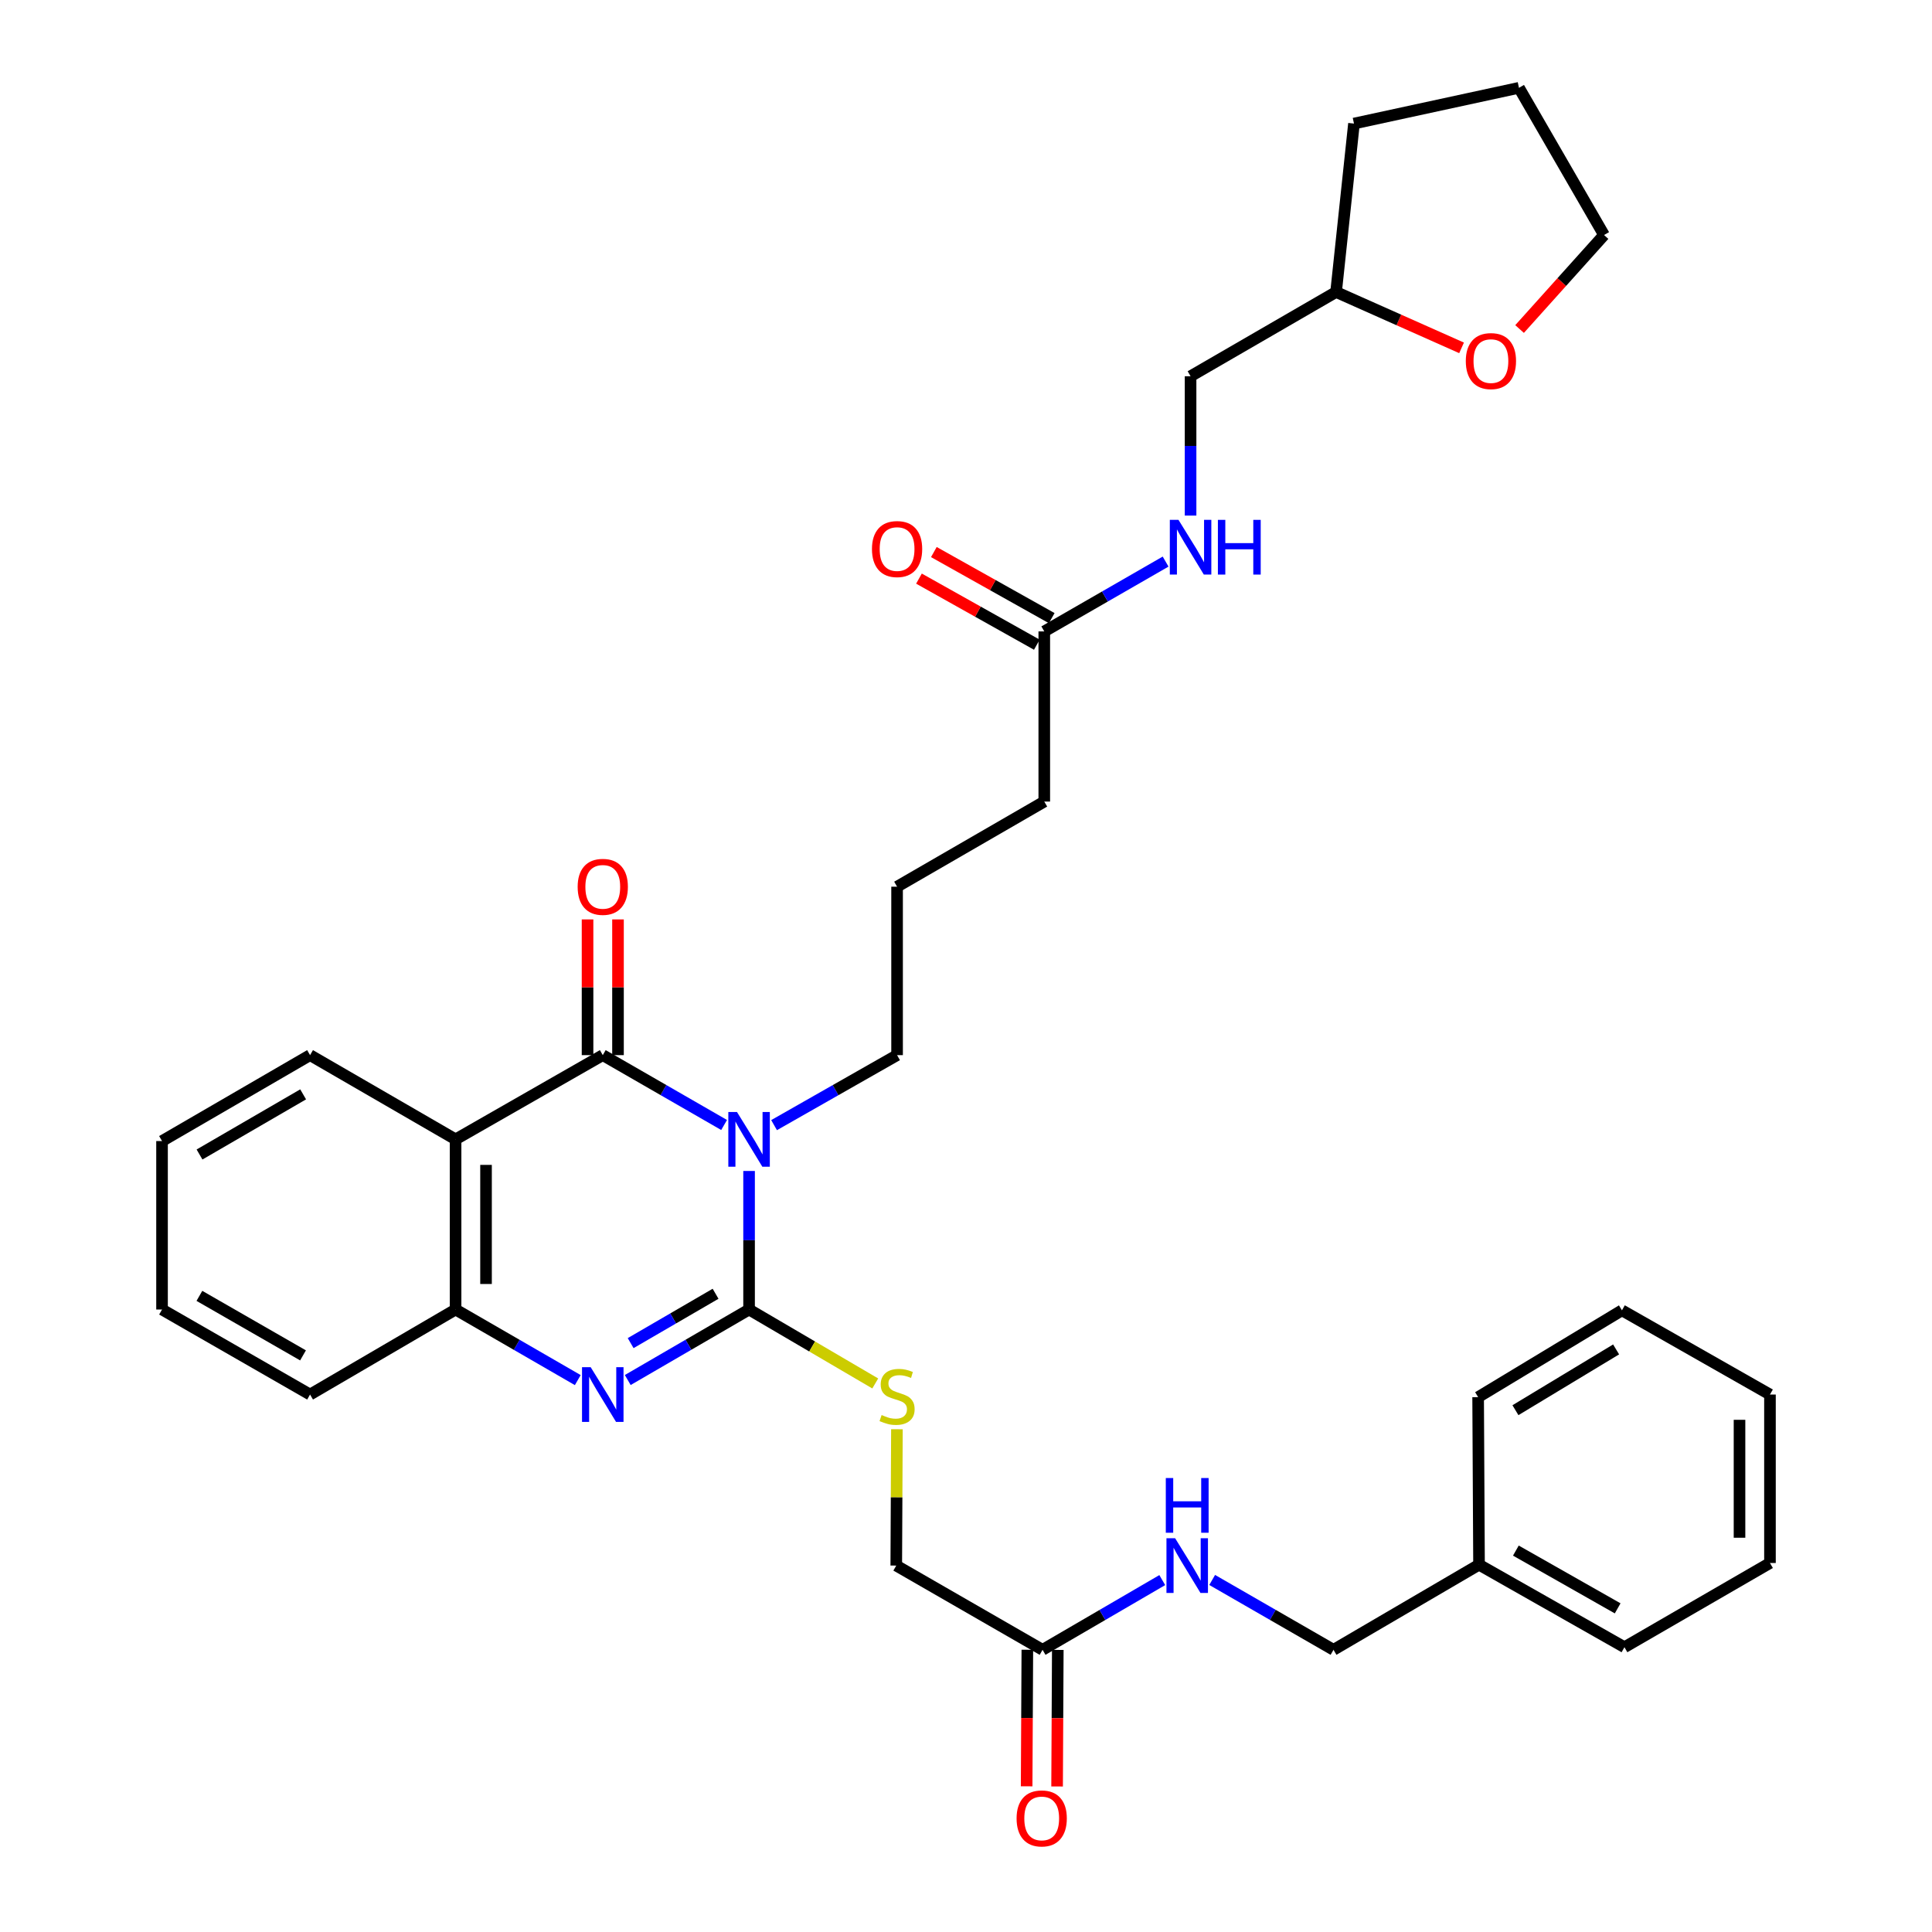 <?xml version='1.0' encoding='iso-8859-1'?>
<svg version='1.1' baseProfile='full'
              xmlns='http://www.w3.org/2000/svg'
                      xmlns:rdkit='http://www.rdkit.org/xml'
                      xmlns:xlink='http://www.w3.org/1999/xlink'
                  xml:space='preserve'
width='1000px' height='1000px' viewBox='0 0 1000 1000'>
<!-- END OF HEADER -->
<rect style='opacity:1.0;fill:#FFFFFF;stroke:none' width='1000' height='1000' x='0' y='0'> </rect>
<path class='bond-0' d='M 387.719,606.095 L 387.719,641.95' style='fill:none;fill-rule:evenodd;stroke:#0000FF;stroke-width:6px;stroke-linecap:butt;stroke-linejoin:miter;stroke-opacity:1' />
<path class='bond-0' d='M 387.719,641.95 L 387.719,677.804' style='fill:none;fill-rule:evenodd;stroke:#000000;stroke-width:6px;stroke-linecap:butt;stroke-linejoin:miter;stroke-opacity:1' />
<path class='bond-1' d='M 374.794,582.292 L 343.395,564.214' style='fill:none;fill-rule:evenodd;stroke:#0000FF;stroke-width:6px;stroke-linecap:butt;stroke-linejoin:miter;stroke-opacity:1' />
<path class='bond-1' d='M 343.395,564.214 L 311.995,546.136' style='fill:none;fill-rule:evenodd;stroke:#000000;stroke-width:6px;stroke-linecap:butt;stroke-linejoin:miter;stroke-opacity:1' />
<path class='bond-13' d='M 400.662,582.367 L 432.495,564.252' style='fill:none;fill-rule:evenodd;stroke:#0000FF;stroke-width:6px;stroke-linecap:butt;stroke-linejoin:miter;stroke-opacity:1' />
<path class='bond-13' d='M 432.495,564.252 L 464.327,546.136' style='fill:none;fill-rule:evenodd;stroke:#000000;stroke-width:6px;stroke-linecap:butt;stroke-linejoin:miter;stroke-opacity:1' />
<path class='bond-2' d='M 387.719,677.804 L 356.322,696.051' style='fill:none;fill-rule:evenodd;stroke:#000000;stroke-width:6px;stroke-linecap:butt;stroke-linejoin:miter;stroke-opacity:1' />
<path class='bond-2' d='M 356.322,696.051 L 324.924,714.298' style='fill:none;fill-rule:evenodd;stroke:#0000FF;stroke-width:6px;stroke-linecap:butt;stroke-linejoin:miter;stroke-opacity:1' />
<path class='bond-2' d='M 370.38,669.651 L 348.402,682.424' style='fill:none;fill-rule:evenodd;stroke:#000000;stroke-width:6px;stroke-linecap:butt;stroke-linejoin:miter;stroke-opacity:1' />
<path class='bond-2' d='M 348.402,682.424 L 326.424,695.197' style='fill:none;fill-rule:evenodd;stroke:#0000FF;stroke-width:6px;stroke-linecap:butt;stroke-linejoin:miter;stroke-opacity:1' />
<path class='bond-5' d='M 387.719,677.804 L 420.373,696.94' style='fill:none;fill-rule:evenodd;stroke:#000000;stroke-width:6px;stroke-linecap:butt;stroke-linejoin:miter;stroke-opacity:1' />
<path class='bond-5' d='M 420.373,696.94 L 453.027,716.075' style='fill:none;fill-rule:evenodd;stroke:#CCCC00;stroke-width:6px;stroke-linecap:butt;stroke-linejoin:miter;stroke-opacity:1' />
<path class='bond-3' d='M 311.995,546.136 L 235.807,589.734' style='fill:none;fill-rule:evenodd;stroke:#000000;stroke-width:6px;stroke-linecap:butt;stroke-linejoin:miter;stroke-opacity:1' />
<path class='bond-7' d='M 319.875,546.136 L 319.875,511.013' style='fill:none;fill-rule:evenodd;stroke:#000000;stroke-width:6px;stroke-linecap:butt;stroke-linejoin:miter;stroke-opacity:1' />
<path class='bond-7' d='M 319.875,511.013 L 319.875,475.89' style='fill:none;fill-rule:evenodd;stroke:#FF0000;stroke-width:6px;stroke-linecap:butt;stroke-linejoin:miter;stroke-opacity:1' />
<path class='bond-7' d='M 304.114,546.136 L 304.114,511.013' style='fill:none;fill-rule:evenodd;stroke:#000000;stroke-width:6px;stroke-linecap:butt;stroke-linejoin:miter;stroke-opacity:1' />
<path class='bond-7' d='M 304.114,511.013 L 304.114,475.89' style='fill:none;fill-rule:evenodd;stroke:#FF0000;stroke-width:6px;stroke-linecap:butt;stroke-linejoin:miter;stroke-opacity:1' />
<path class='bond-34' d='M 299.055,714.338 L 267.431,696.071' style='fill:none;fill-rule:evenodd;stroke:#0000FF;stroke-width:6px;stroke-linecap:butt;stroke-linejoin:miter;stroke-opacity:1' />
<path class='bond-34' d='M 267.431,696.071 L 235.807,677.804' style='fill:none;fill-rule:evenodd;stroke:#000000;stroke-width:6px;stroke-linecap:butt;stroke-linejoin:miter;stroke-opacity:1' />
<path class='bond-4' d='M 235.807,589.734 L 235.807,677.804' style='fill:none;fill-rule:evenodd;stroke:#000000;stroke-width:6px;stroke-linecap:butt;stroke-linejoin:miter;stroke-opacity:1' />
<path class='bond-4' d='M 251.568,602.944 L 251.568,664.593' style='fill:none;fill-rule:evenodd;stroke:#000000;stroke-width:6px;stroke-linecap:butt;stroke-linejoin:miter;stroke-opacity:1' />
<path class='bond-18' d='M 235.807,589.734 L 160.486,546.136' style='fill:none;fill-rule:evenodd;stroke:#000000;stroke-width:6px;stroke-linecap:butt;stroke-linejoin:miter;stroke-opacity:1' />
<path class='bond-21' d='M 235.807,677.804 L 160.486,721.813' style='fill:none;fill-rule:evenodd;stroke:#000000;stroke-width:6px;stroke-linecap:butt;stroke-linejoin:miter;stroke-opacity:1' />
<path class='bond-15' d='M 464.245,739.768 L 464.076,775.053' style='fill:none;fill-rule:evenodd;stroke:#CCCC00;stroke-width:6px;stroke-linecap:butt;stroke-linejoin:miter;stroke-opacity:1' />
<path class='bond-15' d='M 464.076,775.053 L 463.907,810.338' style='fill:none;fill-rule:evenodd;stroke:#000000;stroke-width:6px;stroke-linecap:butt;stroke-linejoin:miter;stroke-opacity:1' />
<path class='bond-6' d='M 539.631,853.944 L 463.907,810.338' style='fill:none;fill-rule:evenodd;stroke:#000000;stroke-width:6px;stroke-linecap:butt;stroke-linejoin:miter;stroke-opacity:1' />
<path class='bond-9' d='M 539.631,853.944 L 570.611,835.9' style='fill:none;fill-rule:evenodd;stroke:#000000;stroke-width:6px;stroke-linecap:butt;stroke-linejoin:miter;stroke-opacity:1' />
<path class='bond-9' d='M 570.611,835.9 L 601.591,817.855' style='fill:none;fill-rule:evenodd;stroke:#0000FF;stroke-width:6px;stroke-linecap:butt;stroke-linejoin:miter;stroke-opacity:1' />
<path class='bond-11' d='M 531.75,853.904 L 531.569,889.247' style='fill:none;fill-rule:evenodd;stroke:#000000;stroke-width:6px;stroke-linecap:butt;stroke-linejoin:miter;stroke-opacity:1' />
<path class='bond-11' d='M 531.569,889.247 L 531.388,924.59' style='fill:none;fill-rule:evenodd;stroke:#FF0000;stroke-width:6px;stroke-linecap:butt;stroke-linejoin:miter;stroke-opacity:1' />
<path class='bond-11' d='M 547.511,853.985 L 547.33,889.328' style='fill:none;fill-rule:evenodd;stroke:#000000;stroke-width:6px;stroke-linecap:butt;stroke-linejoin:miter;stroke-opacity:1' />
<path class='bond-11' d='M 547.33,889.328 L 547.149,924.671' style='fill:none;fill-rule:evenodd;stroke:#FF0000;stroke-width:6px;stroke-linecap:butt;stroke-linejoin:miter;stroke-opacity:1' />
<path class='bond-8' d='M 540.515,326.819 L 540.515,414.889' style='fill:none;fill-rule:evenodd;stroke:#000000;stroke-width:6px;stroke-linecap:butt;stroke-linejoin:miter;stroke-opacity:1' />
<path class='bond-10' d='M 540.515,326.819 L 571.915,308.748' style='fill:none;fill-rule:evenodd;stroke:#000000;stroke-width:6px;stroke-linecap:butt;stroke-linejoin:miter;stroke-opacity:1' />
<path class='bond-10' d='M 571.915,308.748 L 603.315,290.677' style='fill:none;fill-rule:evenodd;stroke:#0000FF;stroke-width:6px;stroke-linecap:butt;stroke-linejoin:miter;stroke-opacity:1' />
<path class='bond-12' d='M 544.369,319.945 L 513.867,302.844' style='fill:none;fill-rule:evenodd;stroke:#000000;stroke-width:6px;stroke-linecap:butt;stroke-linejoin:miter;stroke-opacity:1' />
<path class='bond-12' d='M 513.867,302.844 L 483.364,285.744' style='fill:none;fill-rule:evenodd;stroke:#FF0000;stroke-width:6px;stroke-linecap:butt;stroke-linejoin:miter;stroke-opacity:1' />
<path class='bond-12' d='M 536.661,333.693 L 506.159,316.592' style='fill:none;fill-rule:evenodd;stroke:#000000;stroke-width:6px;stroke-linecap:butt;stroke-linejoin:miter;stroke-opacity:1' />
<path class='bond-12' d='M 506.159,316.592 L 475.657,299.492' style='fill:none;fill-rule:evenodd;stroke:#FF0000;stroke-width:6px;stroke-linecap:butt;stroke-linejoin:miter;stroke-opacity:1' />
<path class='bond-16' d='M 627.421,817.781 L 658.821,835.863' style='fill:none;fill-rule:evenodd;stroke:#0000FF;stroke-width:6px;stroke-linecap:butt;stroke-linejoin:miter;stroke-opacity:1' />
<path class='bond-16' d='M 658.821,835.863 L 690.221,853.944' style='fill:none;fill-rule:evenodd;stroke:#000000;stroke-width:6px;stroke-linecap:butt;stroke-linejoin:miter;stroke-opacity:1' />
<path class='bond-17' d='M 616.239,266.867 L 616.239,230.808' style='fill:none;fill-rule:evenodd;stroke:#0000FF;stroke-width:6px;stroke-linecap:butt;stroke-linejoin:miter;stroke-opacity:1' />
<path class='bond-17' d='M 616.239,230.808 L 616.239,194.748' style='fill:none;fill-rule:evenodd;stroke:#000000;stroke-width:6px;stroke-linecap:butt;stroke-linejoin:miter;stroke-opacity:1' />
<path class='bond-22' d='M 464.327,546.136 L 464.327,458.95' style='fill:none;fill-rule:evenodd;stroke:#000000;stroke-width:6px;stroke-linecap:butt;stroke-linejoin:miter;stroke-opacity:1' />
<path class='bond-14' d='M 756.504,180.053 L 724.028,165.598' style='fill:none;fill-rule:evenodd;stroke:#FF0000;stroke-width:6px;stroke-linecap:butt;stroke-linejoin:miter;stroke-opacity:1' />
<path class='bond-14' d='M 724.028,165.598 L 691.551,151.142' style='fill:none;fill-rule:evenodd;stroke:#000000;stroke-width:6px;stroke-linecap:butt;stroke-linejoin:miter;stroke-opacity:1' />
<path class='bond-24' d='M 786.531,170.305 L 808.39,145.974' style='fill:none;fill-rule:evenodd;stroke:#FF0000;stroke-width:6px;stroke-linecap:butt;stroke-linejoin:miter;stroke-opacity:1' />
<path class='bond-24' d='M 808.39,145.974 L 830.25,121.643' style='fill:none;fill-rule:evenodd;stroke:#000000;stroke-width:6px;stroke-linecap:butt;stroke-linejoin:miter;stroke-opacity:1' />
<path class='bond-20' d='M 690.221,853.944 L 765.542,809.883' style='fill:none;fill-rule:evenodd;stroke:#000000;stroke-width:6px;stroke-linecap:butt;stroke-linejoin:miter;stroke-opacity:1' />
<path class='bond-19' d='M 616.239,194.748 L 691.551,151.142' style='fill:none;fill-rule:evenodd;stroke:#000000;stroke-width:6px;stroke-linecap:butt;stroke-linejoin:miter;stroke-opacity:1' />
<path class='bond-28' d='M 160.486,546.136 L 83.868,590.609' style='fill:none;fill-rule:evenodd;stroke:#000000;stroke-width:6px;stroke-linecap:butt;stroke-linejoin:miter;stroke-opacity:1' />
<path class='bond-28' d='M 156.905,566.438 L 103.273,597.569' style='fill:none;fill-rule:evenodd;stroke:#000000;stroke-width:6px;stroke-linecap:butt;stroke-linejoin:miter;stroke-opacity:1' />
<path class='bond-27' d='M 691.551,151.142 L 700.816,63.956' style='fill:none;fill-rule:evenodd;stroke:#000000;stroke-width:6px;stroke-linecap:butt;stroke-linejoin:miter;stroke-opacity:1' />
<path class='bond-25' d='M 765.542,809.883 L 840.81,852.596' style='fill:none;fill-rule:evenodd;stroke:#000000;stroke-width:6px;stroke-linecap:butt;stroke-linejoin:miter;stroke-opacity:1' />
<path class='bond-25' d='M 784.611,802.582 L 837.299,832.481' style='fill:none;fill-rule:evenodd;stroke:#000000;stroke-width:6px;stroke-linecap:butt;stroke-linejoin:miter;stroke-opacity:1' />
<path class='bond-26' d='M 765.542,809.883 L 765.078,723.161' style='fill:none;fill-rule:evenodd;stroke:#000000;stroke-width:6px;stroke-linecap:butt;stroke-linejoin:miter;stroke-opacity:1' />
<path class='bond-35' d='M 160.486,721.813 L 83.868,677.804' style='fill:none;fill-rule:evenodd;stroke:#000000;stroke-width:6px;stroke-linecap:butt;stroke-linejoin:miter;stroke-opacity:1' />
<path class='bond-35' d='M 156.843,701.544 L 103.211,670.738' style='fill:none;fill-rule:evenodd;stroke:#000000;stroke-width:6px;stroke-linecap:butt;stroke-linejoin:miter;stroke-opacity:1' />
<path class='bond-23' d='M 464.327,458.95 L 540.515,414.889' style='fill:none;fill-rule:evenodd;stroke:#000000;stroke-width:6px;stroke-linecap:butt;stroke-linejoin:miter;stroke-opacity:1' />
<path class='bond-36' d='M 830.25,121.643 L 786.215,45.455' style='fill:none;fill-rule:evenodd;stroke:#000000;stroke-width:6px;stroke-linecap:butt;stroke-linejoin:miter;stroke-opacity:1' />
<path class='bond-32' d='M 840.81,852.596 L 916.131,809.007' style='fill:none;fill-rule:evenodd;stroke:#000000;stroke-width:6px;stroke-linecap:butt;stroke-linejoin:miter;stroke-opacity:1' />
<path class='bond-31' d='M 765.078,723.161 L 839.514,678.224' style='fill:none;fill-rule:evenodd;stroke:#000000;stroke-width:6px;stroke-linecap:butt;stroke-linejoin:miter;stroke-opacity:1' />
<path class='bond-31' d='M 784.389,729.914 L 836.495,698.458' style='fill:none;fill-rule:evenodd;stroke:#000000;stroke-width:6px;stroke-linecap:butt;stroke-linejoin:miter;stroke-opacity:1' />
<path class='bond-30' d='M 700.816,63.956 L 786.215,45.455' style='fill:none;fill-rule:evenodd;stroke:#000000;stroke-width:6px;stroke-linecap:butt;stroke-linejoin:miter;stroke-opacity:1' />
<path class='bond-29' d='M 83.868,590.609 L 83.868,677.804' style='fill:none;fill-rule:evenodd;stroke:#000000;stroke-width:6px;stroke-linecap:butt;stroke-linejoin:miter;stroke-opacity:1' />
<path class='bond-33' d='M 839.514,678.224 L 916.131,721.813' style='fill:none;fill-rule:evenodd;stroke:#000000;stroke-width:6px;stroke-linecap:butt;stroke-linejoin:miter;stroke-opacity:1' />
<path class='bond-37' d='M 916.131,809.007 L 916.131,721.813' style='fill:none;fill-rule:evenodd;stroke:#000000;stroke-width:6px;stroke-linecap:butt;stroke-linejoin:miter;stroke-opacity:1' />
<path class='bond-37' d='M 900.37,795.928 L 900.37,734.892' style='fill:none;fill-rule:evenodd;stroke:#000000;stroke-width:6px;stroke-linecap:butt;stroke-linejoin:miter;stroke-opacity:1' />
<path  class='atom-0' d='M 381.459 575.574
L 390.739 590.574
Q 391.659 592.054, 393.139 594.734
Q 394.619 597.414, 394.699 597.574
L 394.699 575.574
L 398.459 575.574
L 398.459 603.894
L 394.579 603.894
L 384.619 587.494
Q 383.459 585.574, 382.219 583.374
Q 381.019 581.174, 380.659 580.494
L 380.659 603.894
L 376.979 603.894
L 376.979 575.574
L 381.459 575.574
' fill='#0000FF'/>
<path  class='atom-3' d='M 305.735 707.653
L 315.015 722.653
Q 315.935 724.133, 317.415 726.813
Q 318.895 729.493, 318.975 729.653
L 318.975 707.653
L 322.735 707.653
L 322.735 735.973
L 318.855 735.973
L 308.895 719.573
Q 307.735 717.653, 306.495 715.453
Q 305.295 713.253, 304.935 712.573
L 304.935 735.973
L 301.255 735.973
L 301.255 707.653
L 305.735 707.653
' fill='#0000FF'/>
<path  class='atom-6' d='M 456.327 732.417
Q 456.647 732.537, 457.967 733.097
Q 459.287 733.657, 460.727 734.017
Q 462.207 734.337, 463.647 734.337
Q 466.327 734.337, 467.887 733.057
Q 469.447 731.737, 469.447 729.457
Q 469.447 727.897, 468.647 726.937
Q 467.887 725.977, 466.687 725.457
Q 465.487 724.937, 463.487 724.337
Q 460.967 723.577, 459.447 722.857
Q 457.967 722.137, 456.887 720.617
Q 455.847 719.097, 455.847 716.537
Q 455.847 712.977, 458.247 710.777
Q 460.687 708.577, 465.487 708.577
Q 468.767 708.577, 472.487 710.137
L 471.567 713.217
Q 468.167 711.817, 465.607 711.817
Q 462.847 711.817, 461.327 712.977
Q 459.807 714.097, 459.847 716.057
Q 459.847 717.577, 460.607 718.497
Q 461.407 719.417, 462.527 719.937
Q 463.687 720.457, 465.607 721.057
Q 468.167 721.857, 469.687 722.657
Q 471.207 723.457, 472.287 725.097
Q 473.407 726.697, 473.407 729.457
Q 473.407 733.377, 470.767 735.497
Q 468.167 737.577, 463.807 737.577
Q 461.287 737.577, 459.367 737.017
Q 457.487 736.497, 455.247 735.577
L 456.327 732.417
' fill='#CCCC00'/>
<path  class='atom-8' d='M 298.995 459.03
Q 298.995 452.23, 302.355 448.43
Q 305.715 444.63, 311.995 444.63
Q 318.275 444.63, 321.635 448.43
Q 324.995 452.23, 324.995 459.03
Q 324.995 465.91, 321.595 469.83
Q 318.195 473.71, 311.995 473.71
Q 305.755 473.71, 302.355 469.83
Q 298.995 465.95, 298.995 459.03
M 311.995 470.51
Q 316.315 470.51, 318.635 467.63
Q 320.995 464.71, 320.995 459.03
Q 320.995 453.47, 318.635 450.67
Q 316.315 447.83, 311.995 447.83
Q 307.675 447.83, 305.315 450.63
Q 302.995 453.43, 302.995 459.03
Q 302.995 464.75, 305.315 467.63
Q 307.675 470.51, 311.995 470.51
' fill='#FF0000'/>
<path  class='atom-10' d='M 608.237 796.178
L 617.517 811.178
Q 618.437 812.658, 619.917 815.338
Q 621.397 818.018, 621.477 818.178
L 621.477 796.178
L 625.237 796.178
L 625.237 824.498
L 621.357 824.498
L 611.397 808.098
Q 610.237 806.178, 608.997 803.978
Q 607.797 801.778, 607.437 801.098
L 607.437 824.498
L 603.757 824.498
L 603.757 796.178
L 608.237 796.178
' fill='#0000FF'/>
<path  class='atom-10' d='M 603.417 765.026
L 607.257 765.026
L 607.257 777.066
L 621.737 777.066
L 621.737 765.026
L 625.577 765.026
L 625.577 793.346
L 621.737 793.346
L 621.737 780.266
L 607.257 780.266
L 607.257 793.346
L 603.417 793.346
L 603.417 765.026
' fill='#0000FF'/>
<path  class='atom-11' d='M 609.979 269.079
L 619.259 284.079
Q 620.179 285.559, 621.659 288.239
Q 623.139 290.919, 623.219 291.079
L 623.219 269.079
L 626.979 269.079
L 626.979 297.399
L 623.099 297.399
L 613.139 280.999
Q 611.979 279.079, 610.739 276.879
Q 609.539 274.679, 609.179 273.999
L 609.179 297.399
L 605.499 297.399
L 605.499 269.079
L 609.979 269.079
' fill='#0000FF'/>
<path  class='atom-11' d='M 630.379 269.079
L 634.219 269.079
L 634.219 281.119
L 648.699 281.119
L 648.699 269.079
L 652.539 269.079
L 652.539 297.399
L 648.699 297.399
L 648.699 284.319
L 634.219 284.319
L 634.219 297.399
L 630.379 297.399
L 630.379 269.079
' fill='#0000FF'/>
<path  class='atom-12' d='M 526.184 941.21
Q 526.184 934.41, 529.544 930.61
Q 532.904 926.81, 539.184 926.81
Q 545.464 926.81, 548.824 930.61
Q 552.184 934.41, 552.184 941.21
Q 552.184 948.09, 548.784 952.01
Q 545.384 955.89, 539.184 955.89
Q 532.944 955.89, 529.544 952.01
Q 526.184 948.13, 526.184 941.21
M 539.184 952.69
Q 543.504 952.69, 545.824 949.81
Q 548.184 946.89, 548.184 941.21
Q 548.184 935.65, 545.824 932.85
Q 543.504 930.01, 539.184 930.01
Q 534.864 930.01, 532.504 932.81
Q 530.184 935.61, 530.184 941.21
Q 530.184 946.93, 532.504 949.81
Q 534.864 952.69, 539.184 952.69
' fill='#FF0000'/>
<path  class='atom-13' d='M 451.327 284.186
Q 451.327 277.386, 454.687 273.586
Q 458.047 269.786, 464.327 269.786
Q 470.607 269.786, 473.967 273.586
Q 477.327 277.386, 477.327 284.186
Q 477.327 291.066, 473.927 294.986
Q 470.527 298.866, 464.327 298.866
Q 458.087 298.866, 454.687 294.986
Q 451.327 291.106, 451.327 284.186
M 464.327 295.666
Q 468.647 295.666, 470.967 292.786
Q 473.327 289.866, 473.327 284.186
Q 473.327 278.626, 470.967 275.826
Q 468.647 272.986, 464.327 272.986
Q 460.007 272.986, 457.647 275.786
Q 455.327 278.586, 455.327 284.186
Q 455.327 289.906, 457.647 292.786
Q 460.007 295.666, 464.327 295.666
' fill='#FF0000'/>
<path  class='atom-15' d='M 758.697 186.895
Q 758.697 180.095, 762.057 176.295
Q 765.417 172.495, 771.697 172.495
Q 777.977 172.495, 781.337 176.295
Q 784.697 180.095, 784.697 186.895
Q 784.697 193.775, 781.297 197.695
Q 777.897 201.575, 771.697 201.575
Q 765.457 201.575, 762.057 197.695
Q 758.697 193.815, 758.697 186.895
M 771.697 198.375
Q 776.017 198.375, 778.337 195.495
Q 780.697 192.575, 780.697 186.895
Q 780.697 181.335, 778.337 178.535
Q 776.017 175.695, 771.697 175.695
Q 767.377 175.695, 765.017 178.495
Q 762.697 181.295, 762.697 186.895
Q 762.697 192.615, 765.017 195.495
Q 767.377 198.375, 771.697 198.375
' fill='#FF0000'/>
</svg>
